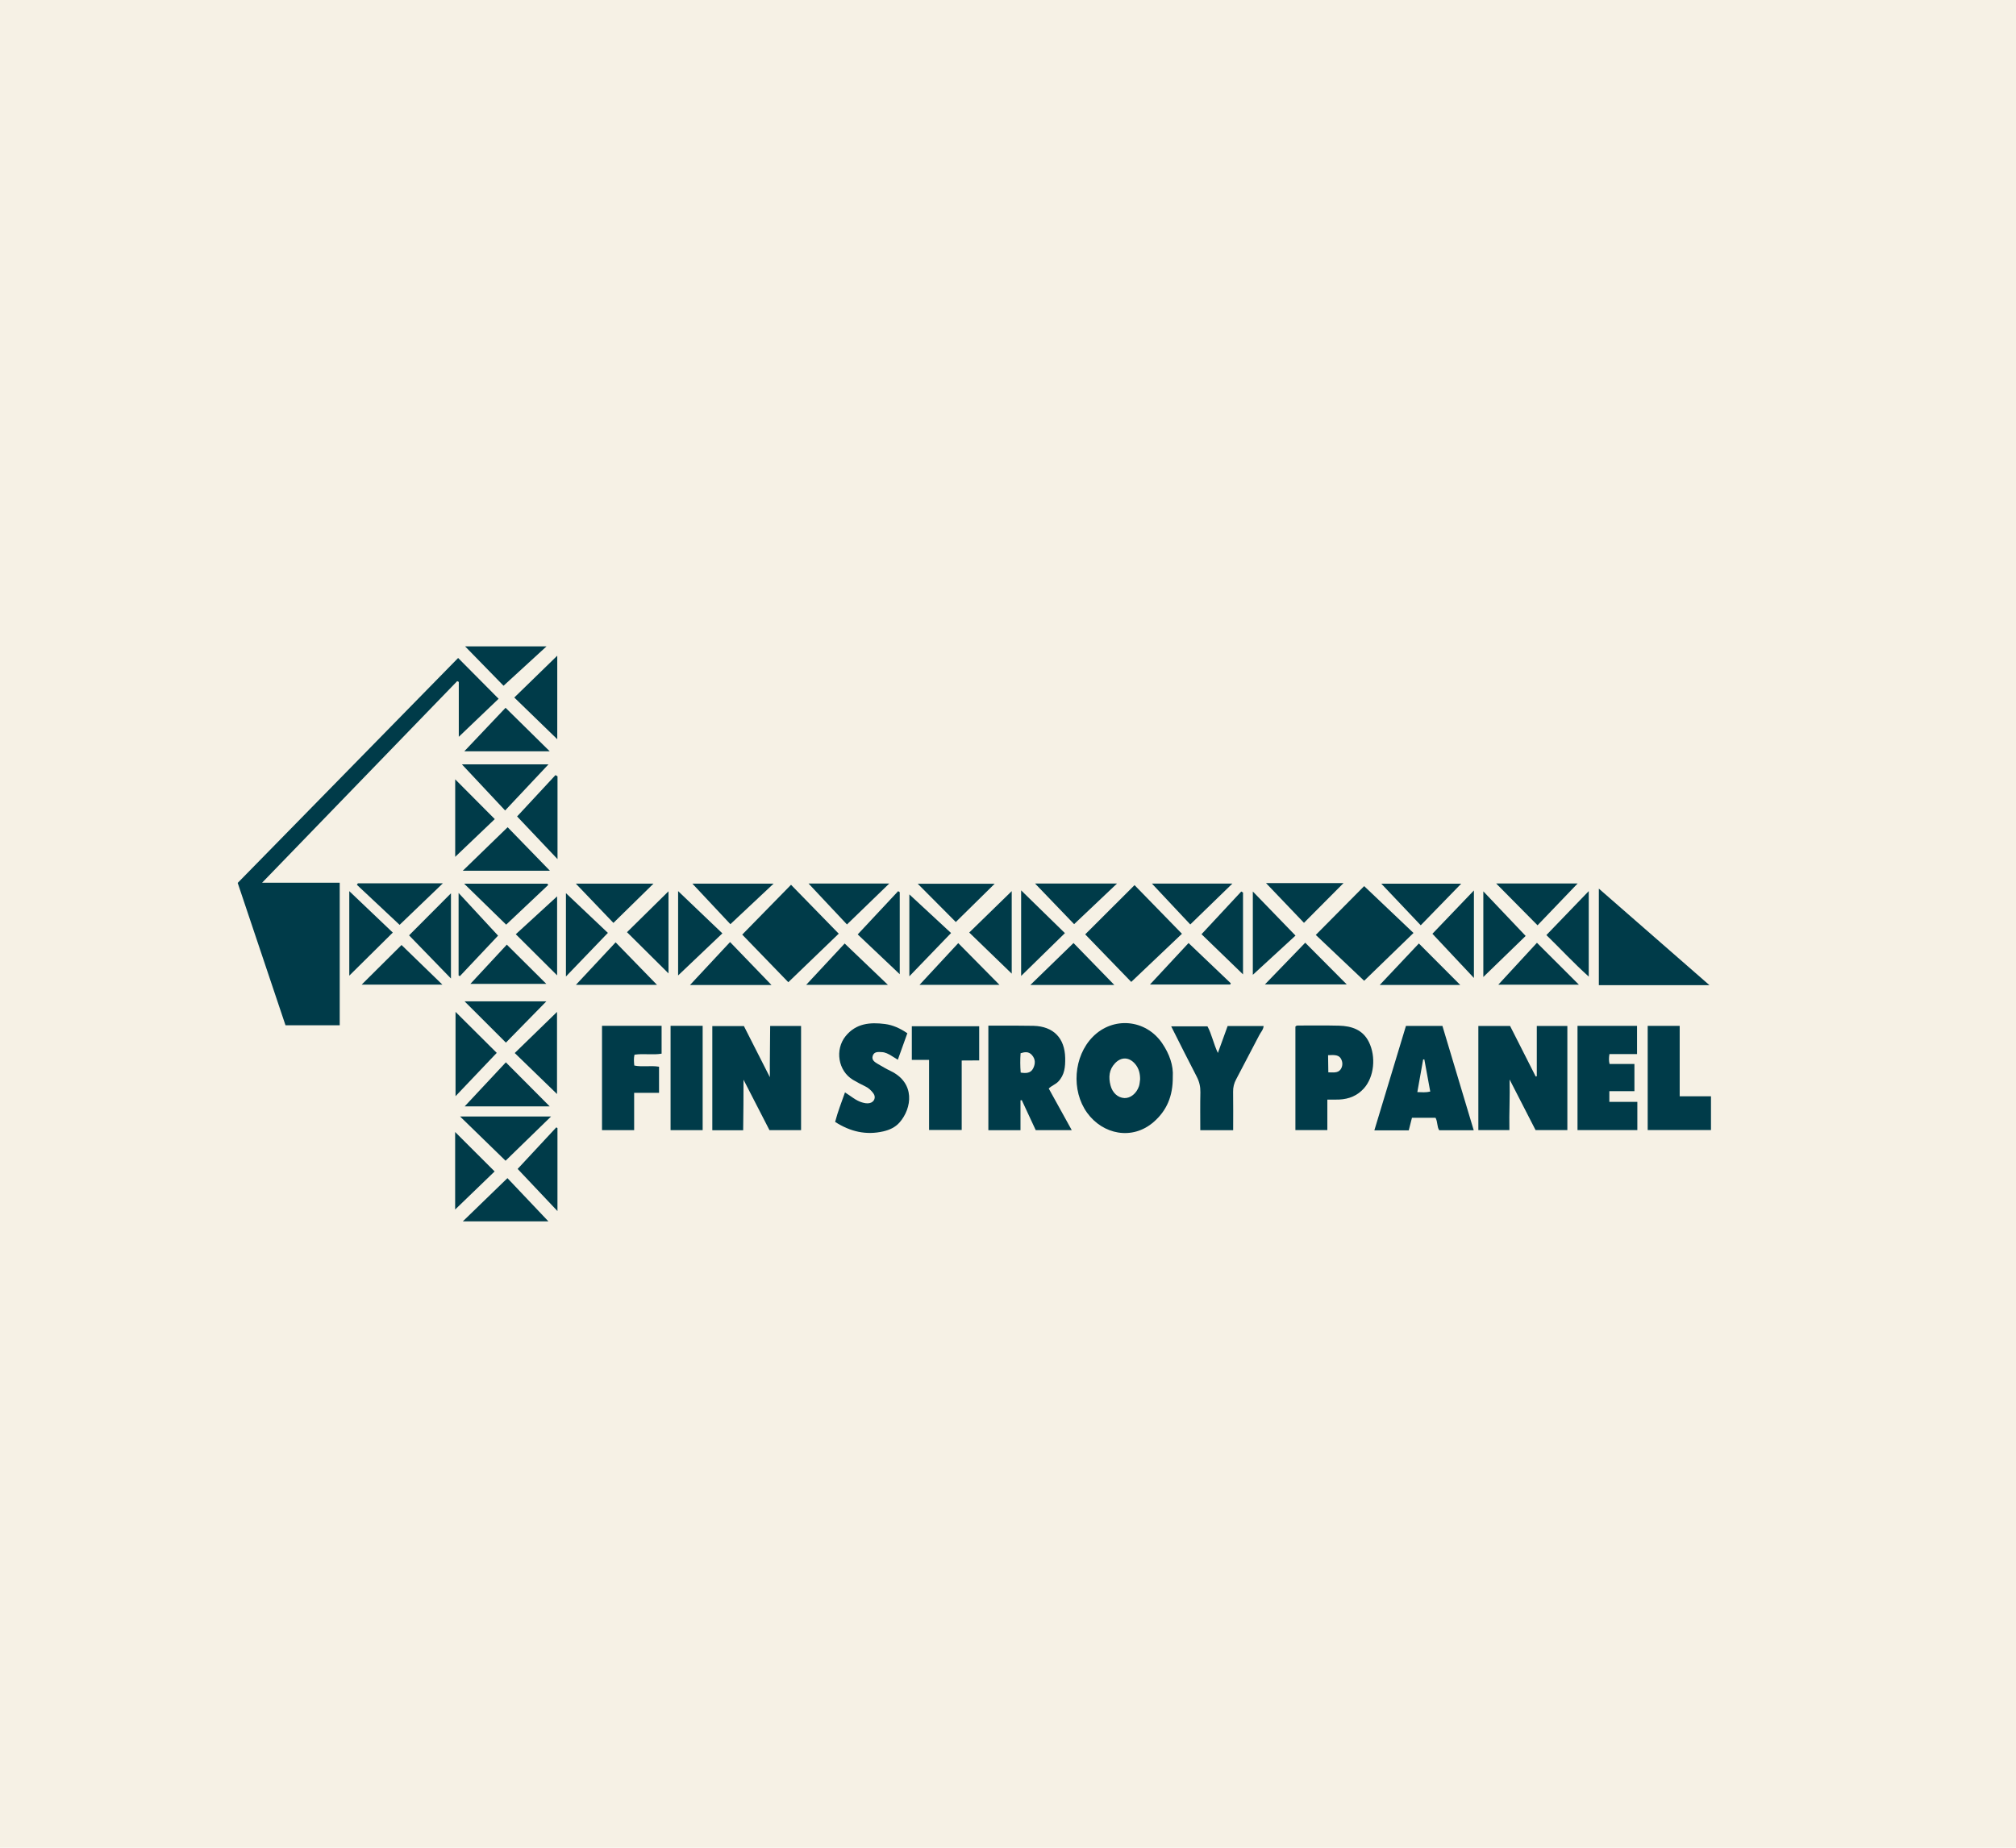 <?xml version="1.0" encoding="UTF-8"?> <svg xmlns="http://www.w3.org/2000/svg" xmlns:xlink="http://www.w3.org/1999/xlink" xmlns:xodm="http://www.corel.com/coreldraw/odm/2003" xml:space="preserve" width="53.975mm" height="49.477mm" version="1.1" style="shape-rendering:geometricPrecision; text-rendering:geometricPrecision; image-rendering:optimizeQuality; fill-rule:evenodd; clip-rule:evenodd" viewBox="0 0 409.05 374.96"> <defs> <style type="text/css"> .fil1 {fill:#003B49;fill-rule:nonzero} .fil0 {fill:#F6F1E5;fill-rule:nonzero} </style> </defs> <g id="Layer_x0020_1">  <rect class="fil0" y="0" width="409.05" height="374.96"></rect> <g id="_105553180725920"> <path class="fil1" d="M92.95 133.52c2.8,2.82 5.47,5.51 8.22,8.28 -2.66,2.54 -5.37,5.13 -8.08,7.72l0 -11.14 -0.32 -0.16c-13.12,13.56 -26.25,27.12 -39.59,40.91l15.75 0 0 28.93 -11 0c-3.21,-9.55 -6.44,-19.18 -9.7,-28.89 14.91,-15.22 29.81,-30.43 44.72,-45.64z"></path> <path class="fil1" d="M156.12 229.33c-1.76,-3.42 -3.51,-6.83 -5.26,-10.23 0.01,3.43 -0.03,6.81 -0.07,10.26l-6.26 0 0 -21.14 6.41 0c1.73,3.4 3.5,6.89 5.27,10.38 -0.04,-3.48 0.06,-6.89 0.06,-10.4l6.27 0 0 21.14 -6.43 0z"></path> <path class="fil1" d="M318.02 208.19l0 21.14 -6.45 0c-1.73,-3.37 -3.5,-6.82 -5.27,-10.27 0.09,3.42 -0.11,6.79 -0.04,10.27l-6.3 0 0 -21.13 6.44 0c1.71,3.37 3.46,6.81 5.2,10.26 0.07,-0.02 0.15,-0.04 0.22,-0.06l0 -10.2 6.19 0z"></path> <path class="fil1" d="M231.33 219c-0,-1.15 -0.25,-2.2 -1.01,-3.09 -1.22,-1.43 -2.83,-1.48 -4.1,-0.12 -1.21,1.29 -1.31,2.84 -0.9,4.45 0.4,1.56 1.51,2.52 2.81,2.59 1.23,0.06 2.47,-0.92 2.97,-2.41 0.15,-0.45 0.16,-0.95 0.23,-1.42zm6.63 -0.47c0.04,3.92 -1.24,6.87 -3.91,9.18 -4.32,3.74 -10.28,2.52 -13.47,-1.89 -3.26,-4.52 -2.76,-11.46 1.15,-15.42 4.11,-4.17 10.73,-3.58 14.06,1.28 1.49,2.18 2.33,4.57 2.17,6.85z"></path> <path class="fil1" d="M207.1 217.66c1.1,0.18 2.04,0.13 2.53,-0.85 0.46,-0.91 0.5,-1.87 -0.25,-2.71 -0.66,-0.75 -1.44,-0.64 -2.3,-0.37 -0.09,1.32 -0.09,2.58 0.02,3.93zm-6.56 11.69l0 -21.21c1.09,0 2.13,-0 3.18,0 1.99,0.01 3.98,-0.02 5.98,0.03 4.06,0.11 6.35,2.49 6.43,6.53 0.03,1.77 -0.1,3.43 -1.42,4.8 -0.53,0.55 -1.27,0.78 -1.92,1.39 1.53,2.77 3.06,5.53 4.67,8.45l-7.31 0c-0.92,-1.97 -1.87,-4.03 -2.83,-6.09 -0.09,0.01 -0.17,0.03 -0.26,0.04l0 6.06 -6.52 0z"></path> <path class="fil1" d="M289 214.98c-0.08,0.01 -0.16,0.01 -0.24,0.02 -0.39,2.18 -0.78,4.35 -1.18,6.62 0.96,0.03 1.7,0.11 2.62,-0.11 -0.4,-2.19 -0.8,-4.36 -1.2,-6.53zm-10.14 14.4c2.17,-7.16 4.28,-14.14 6.41,-21.19l7.4 0c2.11,7.02 4.21,14.03 6.35,21.17l-7 0c-0.48,-0.71 -0.28,-1.68 -0.75,-2.53l-4.78 0c-0.21,0.83 -0.43,1.67 -0.65,2.55l-6.98 0z"></path> <path class="fil1" d="M269.47 214.12c0,1.14 0.05,2.33 0.05,3.49 0.95,0 1.9,0.2 2.49,-0.59 0.47,-0.68 0.47,-1.54 0.02,-2.26 -0.52,-0.81 -1.61,-0.65 -2.56,-0.63zm-0.15 9.02l0 6.19 -6.48 0 0 -21c0.16,-0.22 0.39,-0.22 0.61,-0.22 2.75,0 5.49,-0.04 8.24,0.03 2.55,0.07 4.82,0.8 6.06,3.31 1.49,3.02 1.06,7.07 -0.98,9.38 -1.34,1.52 -3.06,2.21 -5.04,2.3 -0.74,0.03 -1.48,0.01 -2.39,0.01z"></path> <path class="fil1" d="M320.08 208.18l12.08 0 0 5.73 -5.6 0c-0.12,0.74 -0.14,1.29 0.02,2l5.05 0 0 5.52 -5.09 0 0 2.17 5.68 0 0 5.73 -12.14 0 0 -21.15z"></path> <path class="fil1" d="M182.17 215.05c-0.61,-0.38 -0.98,-0.62 -1.36,-0.84 -0.57,-0.34 -1.16,-0.66 -1.84,-0.7 -0.75,-0.04 -1.62,-0.16 -1.9,0.78 -0.25,0.85 0.45,1.26 1.07,1.63 0.84,0.49 1.68,0.99 2.56,1.41 5.07,2.43 4.34,7.57 1.84,10.43 -0.88,1.01 -2.03,1.53 -3.31,1.83 -3.52,0.81 -6.71,0.05 -9.78,-1.92 0.53,-2.06 1.29,-3.96 2,-5.99 1.25,0.78 2.2,1.66 3.45,2.03 0.53,0.15 1.04,0.26 1.56,0.14 0.94,-0.21 1.33,-1.18 0.76,-1.96 -0.44,-0.6 -0.98,-1.12 -1.69,-1.45 -0.84,-0.4 -1.66,-0.84 -2.46,-1.31 -3.02,-1.81 -3.71,-6.12 -1.49,-8.87 2.12,-2.61 4.97,-2.84 7.96,-2.46 1.62,0.2 3.12,0.89 4.56,1.88 -0.63,1.76 -1.25,3.49 -1.93,5.38z"></path> <path class="fil1" d="M346.85 199.92l-22.44 0 0 -19.59c7.51,6.56 14.87,12.98 22.44,19.59z"></path> <path class="fil1" d="M243.54 229.35c0,-2.65 -0.04,-5.17 0.02,-7.69 0.02,-1.14 -0.21,-2.15 -0.74,-3.17 -1.74,-3.33 -3.4,-6.69 -5.18,-10.21l7.36 0c0.87,1.6 1.2,3.46 2.11,5.4 0.71,-1.95 1.32,-3.65 1.98,-5.47l7.3 0c-0.05,0.74 -0.58,1.26 -0.89,1.87 -1.55,2.98 -3.11,5.97 -4.68,8.94 -0.43,0.8 -0.64,1.62 -0.62,2.54 0.04,2.56 0.01,5.13 0.01,7.79l-6.66 0z"></path> <path class="fil1" d="M266.97 189.73c3.41,-3.44 6.69,-6.76 9.82,-9.91 3.3,3.13 6.63,6.3 10.01,9.51 -3.5,3.4 -6.85,6.64 -10.01,9.7 -3.18,-3.02 -6.56,-6.22 -9.82,-9.31z"></path> <path class="fil1" d="M150.6 189.66c3.37,-3.45 6.58,-6.72 9.9,-10.11 3.22,3.3 6.42,6.58 9.68,9.92 -3.42,3.3 -6.78,6.53 -10.23,9.85 -3,-3.11 -6.22,-6.43 -9.35,-9.66z"></path> <path class="fil1" d="M229.53 199.26c-2.98,-3.08 -6.18,-6.39 -9.34,-9.65 3.35,-3.34 6.62,-6.61 10.01,-9.99 3.14,3.22 6.34,6.5 9.62,9.87 -3.42,3.25 -6.81,6.46 -10.3,9.78z"></path> <path class="fil1" d="M122.16 208.17l12.08 0 0 5.65c-1.78,0.31 -3.64,-0.07 -5.5,0.21 -0.17,0.73 -0.12,1.42 -0.04,2.2 1.64,0.34 3.33,-0.05 5.02,0.24l0 5.3 -5.05 0 0 7.57 -6.52 0 0 -21.18z"></path> <path class="fil1" d="M188.51 215.08l-3.5 0 0 -6.82 13.67 0 0 6.93c-1.1,0 -2.06,0.02 -3.55,0.02l0 14.1 -6.62 0 0 -14.24z"></path> <polygon class="fil1" points="334.32,208.18 340.81,208.18 340.81,222.47 347.16,222.47 347.16,229.32 334.32,229.32 "></polygon> <polygon class="fil1" points="136.06,208.17 142.57,208.17 142.57,229.34 136.06,229.34 "></polygon> <path class="fil1" d="M102.49 164.47c-3.1,-3.31 -5.94,-6.34 -8.77,-9.36l17.57 0c-2.78,2.96 -5.65,6.01 -8.8,9.36z"></path> <path class="fil1" d="M216.07 189.36c-3.01,2.95 -5.96,5.83 -8.88,8.69l0 -17.37c2.95,2.88 5.89,5.76 8.88,8.68z"></path> <path class="fil1" d="M111.81 226.57c-3.16,3.08 -6.14,5.97 -9.23,8.98 -3.06,-2.98 -6.06,-5.9 -9.23,-8.98l18.46 0z"></path> <path class="fil1" d="M94.28 224.52c2.73,-2.92 5.55,-5.93 8.36,-8.94 3.08,3.09 5.96,5.99 8.9,8.94l-17.26 0z"></path> <path class="fil1" d="M70.87 197.99l0 -17.15c2.97,2.83 5.95,5.67 8.83,8.41 -3.06,3.02 -5.98,5.92 -8.83,8.74z"></path> <path class="fil1" d="M102.58 143.63c3.12,3.07 6.01,5.92 8.96,8.83l-17.33 0c2.8,-2.95 5.64,-5.95 8.37,-8.83z"></path> <path class="fil1" d="M300.97 198.26l0 -17.38c2.9,3.06 5.73,6.04 8.59,9.05 -2.65,2.57 -5.62,5.45 -8.59,8.33z"></path> <path class="fil1" d="M137.59 197.95l0 -17.12c2.92,2.79 5.9,5.64 8.98,8.58 -3.06,2.91 -6.03,5.73 -8.98,8.54z"></path> <path class="fil1" d="M103 167.87c2.94,3.02 5.75,5.92 8.58,8.83l-17.68 0c3.12,-3.03 6.05,-5.87 9.1,-8.83z"></path> <path class="fil1" d="M254.2 180.91c2.88,2.98 5.69,5.89 8.66,8.95 -2.83,2.6 -5.87,5.4 -8.66,7.96l0 -16.91z"></path> <path class="fil1" d="M299.06 198.46c-2.94,-3.13 -5.72,-6.1 -8.42,-8.97 2.56,-2.67 5.38,-5.62 8.42,-8.79l0 17.76z"></path> <path class="fil1" d="M111.27 247.85l-17.36 0c3.12,-3.03 6.05,-5.86 9.05,-8.77 2.88,3.04 5.67,5.99 8.31,8.77z"></path> <path class="fil1" d="M313.76 189.76c2.89,-3 5.65,-5.86 8.6,-8.93l0 17.35c-3.09,-2.77 -5.81,-5.73 -8.6,-8.43z"></path> <path class="fil1" d="M205.28 197.58c-2.89,-2.79 -5.74,-5.55 -8.62,-8.34 2.93,-2.86 5.79,-5.65 8.62,-8.4l0 16.74z"></path> <path class="fil1" d="M111.23 179.59c-2.88,2.72 -5.77,5.44 -8.53,8.05 -2.69,-2.62 -5.55,-5.41 -8.52,-8.31l16.88 0c0.06,0.09 0.12,0.18 0.18,0.26z"></path> <path class="fil1" d="M252.21 181.12l0 16.61c-2.8,-2.72 -5.72,-5.54 -8.42,-8.15 2.68,-2.88 5.38,-5.77 8.07,-8.67 0.12,0.07 0.23,0.14 0.34,0.21z"></path> <path class="fil1" d="M156.54 199.89l-16.54 0c2.61,-2.8 5.35,-5.74 8.13,-8.72 2.96,3.07 5.72,5.93 8.41,8.72z"></path> <path class="fil1" d="M91.5 198.57c-3.01,-3.1 -5.8,-5.98 -8.5,-8.76 2.85,-2.86 5.66,-5.68 8.5,-8.53l0 17.29z"></path> <path class="fil1" d="M113.02 222.01c-2.96,-2.87 -5.77,-5.6 -8.58,-8.32 2.93,-2.85 5.8,-5.64 8.58,-8.34l0 16.66z"></path> <path class="fil1" d="M113.07 150.01c-3.03,-2.94 -5.85,-5.68 -8.72,-8.46 2.94,-2.86 5.83,-5.67 8.72,-8.49l0 16.95z"></path> <path class="fil1" d="M209.06 199.88c3.08,-2.99 5.93,-5.76 8.76,-8.51 2.82,2.9 5.6,5.75 8.28,8.51l-17.04 0z"></path> <path class="fil1" d="M182.56 181.07l0 16.63c-2.84,-2.69 -5.78,-5.47 -8.53,-8.08 2.8,-3 5.5,-5.89 8.21,-8.78 0.11,0.07 0.22,0.15 0.33,0.22z"></path> <path class="fil1" d="M72.63 179.25l17.23 0c-3.13,3.01 -6.06,5.82 -8.78,8.43 -2.95,-2.77 -5.81,-5.45 -8.67,-8.13 0.07,-0.1 0.14,-0.2 0.21,-0.3z"></path> <path class="fil1" d="M135.64 197.53c-2.8,-2.79 -5.64,-5.6 -8.42,-8.36 2.77,-2.73 5.62,-5.54 8.42,-8.3l0 16.67z"></path> <path class="fil1" d="M264.83 191.3c2.84,2.86 5.61,5.64 8.43,8.47l-16.61 0c2.72,-2.82 5.46,-5.65 8.19,-8.47z"></path> <path class="fil1" d="M303.57 179.28l16.54 0c-2.69,2.8 -5.43,5.67 -8.14,8.49 -2.87,-2.9 -5.64,-5.7 -8.4,-8.49z"></path> <path class="fil1" d="M101.06 189.87c-2.36,2.5 -5.05,5.36 -7.75,8.22 -0.09,-0.05 -0.17,-0.09 -0.26,-0.14l0 -16.74c2.77,3 5.45,5.89 8.01,8.66z"></path> <path class="fil1" d="M92.43 205.34c2.93,2.92 5.77,5.74 8.36,8.32 -2.73,2.87 -5.45,5.73 -8.36,8.79l0 -17.11z"></path> <path class="fil1" d="M171.38 191.46c3.06,2.93 5.85,5.6 8.77,8.39l-16.57 0c2.61,-2.81 5.3,-5.7 7.81,-8.39z"></path> <path class="fil1" d="M114.83 198.16l0 -16.91c2.77,2.62 5.61,5.31 8.51,8.06 -2.85,2.97 -5.57,5.8 -8.51,8.85z"></path> <path class="fil1" d="M304.01 199.82c2.54,-2.75 5.2,-5.63 7.84,-8.5 2.94,2.93 5.67,5.67 8.51,8.5l-16.35 0z"></path> <path class="fil1" d="M226.65 179.29c-2.99,2.83 -5.83,5.52 -8.71,8.25 -2.5,-2.6 -5.24,-5.45 -7.93,-8.25l16.64 0z"></path> <path class="fil1" d="M296.48 179.33c-2.75,2.82 -5.45,5.6 -8.21,8.44 -2.74,-2.9 -5.46,-5.76 -8,-8.44l16.21 0z"></path> <path class="fil1" d="M233.32 199.8c2.58,-2.77 5.26,-5.65 7.84,-8.43 2.97,2.84 5.77,5.5 8.57,8.17 -0.04,0.08 -0.08,0.17 -0.12,0.25l-16.29 0z"></path> <path class="fil1" d="M148.19 187.54c-2.4,-2.56 -5.11,-5.45 -7.7,-8.22l16.47 0c-2.95,2.76 -5.79,5.44 -8.76,8.22z"></path> <path class="fil1" d="M192.97 189.34c-2.86,2.97 -5.57,5.79 -8.46,8.78l0 -16.62c2.65,2.46 5.52,5.11 8.46,7.84z"></path> <path class="fil1" d="M110.89 131.17c-3.04,2.79 -5.87,5.38 -8.72,7.99 -2.35,-2.4 -5.07,-5.19 -7.8,-7.99l16.52 0z"></path> <path class="fil1" d="M104.65 189.59c2.81,-2.57 5.67,-5.2 8.39,-7.69l0 16.03c-2.65,-2.64 -5.38,-5.36 -8.39,-8.35z"></path> <path class="fil1" d="M94.26 203.2l16.6 0c-2.88,2.94 -5.56,5.68 -8.21,8.38 -2.82,-2.81 -5.55,-5.54 -8.39,-8.38z"></path> <path class="fil1" d="M186.58 199.85c2.55,-2.75 5.21,-5.62 7.85,-8.46 2.93,2.96 5.65,5.71 8.36,8.46l-16.22 0z"></path> <path class="fil1" d="M180.44 179.29c-2.96,2.86 -5.74,5.55 -8.59,8.31 -2.7,-2.87 -5.34,-5.69 -7.8,-8.31l16.39 0z"></path> <path class="fil1" d="M296.28 199.88l-16.33 0c2.62,-2.78 5.29,-5.61 7.94,-8.42 2.85,2.85 5.57,5.59 8.4,8.42z"></path> <path class="fil1" d="M250.05 179.31c-2.93,2.84 -5.71,5.54 -8.54,8.29 -2.69,-2.86 -5.34,-5.68 -7.78,-8.29l16.33 0z"></path> <path class="fil1" d="M124.91 191.23c2.98,3.06 5.65,5.8 8.39,8.62l-16.44 0c2.59,-2.77 5.25,-5.62 8.05,-8.62z"></path> <path class="fil1" d="M113.12 157.54l0 16.8c-2.91,-3.08 -5.62,-5.94 -8.2,-8.66 2.64,-2.85 5.22,-5.62 7.79,-8.39 0.14,0.08 0.27,0.17 0.41,0.25z"></path> <path class="fil1" d="M113.11 245.76c-2.89,-3.06 -5.6,-5.93 -8.08,-8.55 2.67,-2.87 5.26,-5.66 7.85,-8.44 0.08,0.05 0.16,0.11 0.23,0.16l0 16.84z"></path> <path class="fil1" d="M89.76 199.81l-16.38 0c2.67,-2.65 5.33,-5.3 8.09,-8.04 2.61,2.53 5.34,5.18 8.29,8.04z"></path> <path class="fil1" d="M256.89 179.21l15.71 0c-2.59,2.6 -5.27,5.3 -8.02,8.06 -2.45,-2.56 -5.08,-5.32 -7.7,-8.06z"></path> <path class="fil1" d="M124.47 187.29c-2.47,-2.58 -5.07,-5.31 -7.63,-7.97l15.75 0c-2.7,2.65 -5.36,5.26 -8.13,7.97z"></path> <path class="fil1" d="M193.94 187.11c-2.34,-2.35 -4.98,-5.01 -7.73,-7.77l15.61 0c-2.46,2.43 -5.13,5.06 -7.89,7.77z"></path> <path class="fil1" d="M92.35 245.44l0 -15.72c2.64,2.63 5.3,5.29 8.01,8 -2.6,2.51 -5.32,5.13 -8.01,7.73z"></path> <path class="fil1" d="M92.36 173.88l0 -15.73c2.69,2.71 5.33,5.36 8.03,8.07 -2.64,2.52 -5.37,5.13 -8.03,7.66z"></path> <path class="fil1" d="M102.83 191.69c2.78,2.77 5.36,5.33 8.02,7.97l-15.41 0c2.38,-2.56 4.87,-5.25 7.4,-7.97z"></path> </g> </g> </svg> 